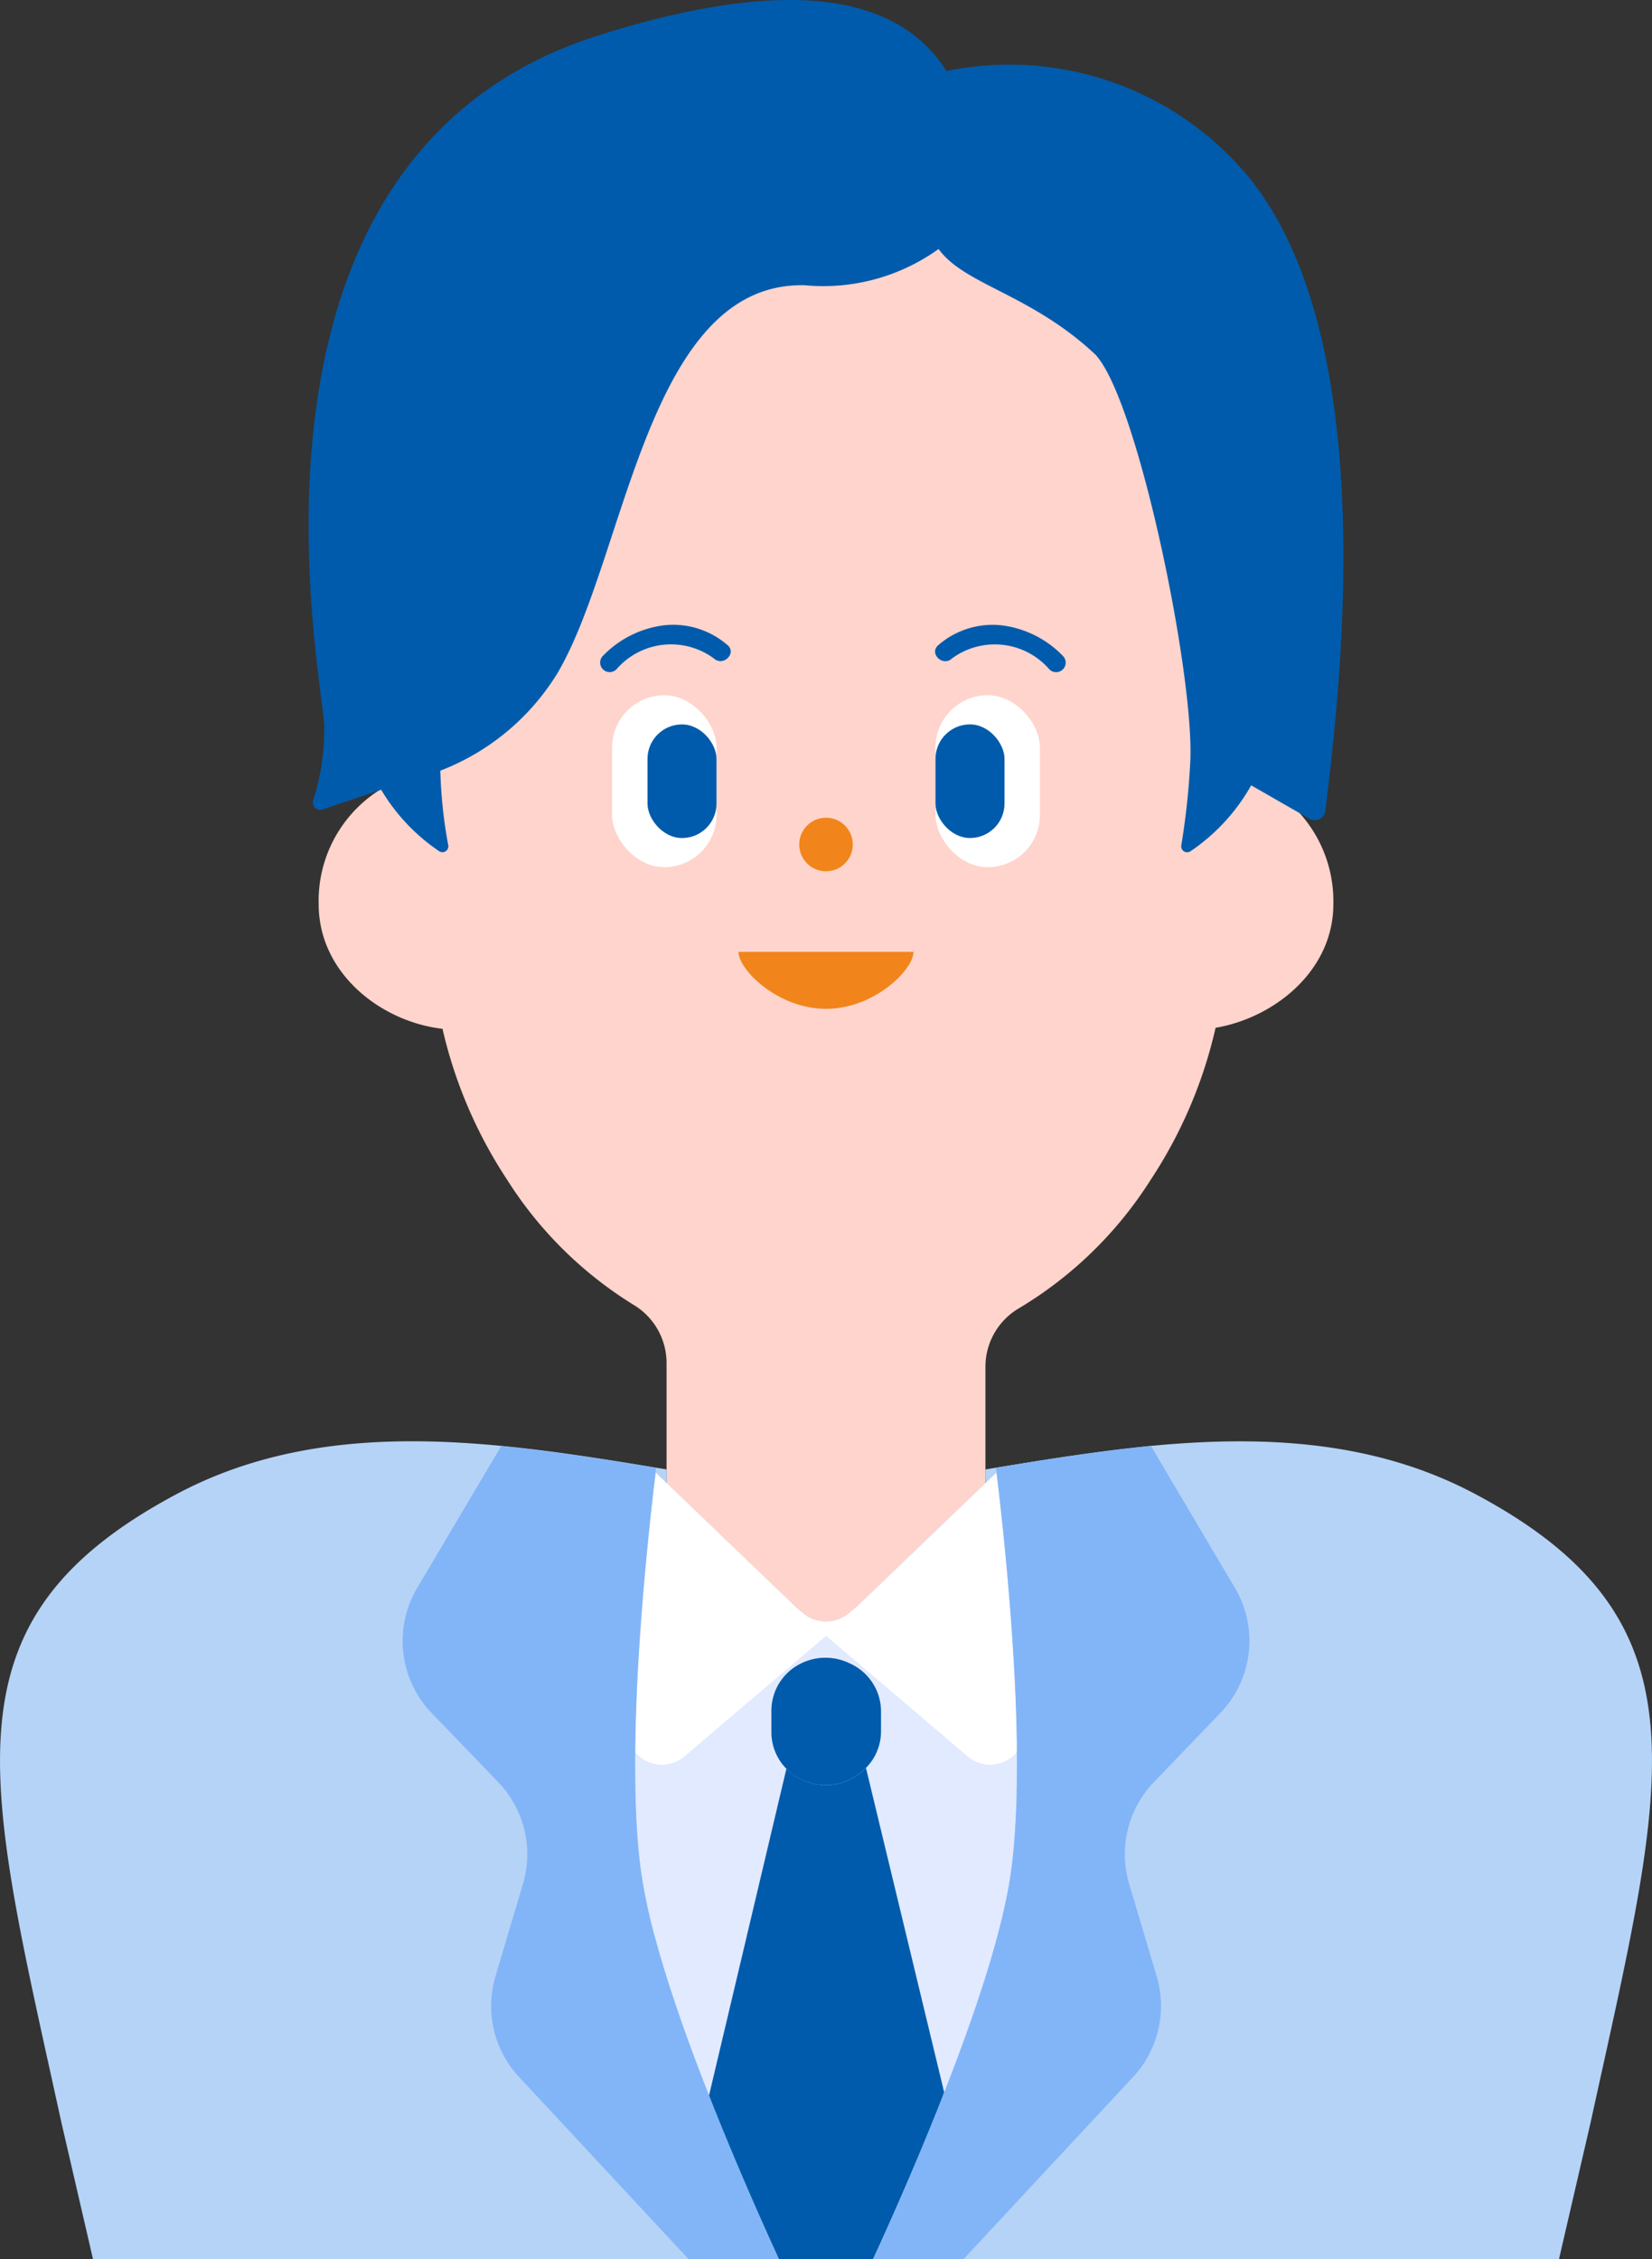 <svg xmlns="http://www.w3.org/2000/svg" width="70.191" height="96" viewBox="0 0 70.191 96"><rect x="0" y="0" width="70.191" height="96" fill="#333333" stroke="none"/><defs><style>.cls-1{fill:#ffd4cc;}.cls-2{fill:#f1851b;}.cls-3{fill:#005bac;}.cls-4{fill:#fff;}.cls-5{fill:#b5d3f7;}.cls-6{fill:#acd3fa;}.cls-7{fill:#dfe9ff;}.cls-8{fill:#e2eaff;}.cls-9{fill:#005bb1;}.cls-10{fill:#72b5fc;}.cls-11{fill:#82b5f7;}</style></defs><g id="レイヤー_2" data-name="レイヤー 2"><g id="レイヤー_1-2" data-name="レイヤー 1"><path class="cls-1" d="M56.652,38.424a5.6,5.6,0,0,0-3.889-5.463V21.88a20.6,20.6,0,0,0-.24-3.115A19.709,19.709,0,0,0,49.48,10.84,17.158,17.158,0,0,0,35.22,2.914,17.156,17.156,0,0,0,20.961,10.84a19.71,19.71,0,0,0-3.044,7.925,20.6,20.6,0,0,0-.24,3.115V32.891a5.575,5.575,0,0,0-4.137,5.533c0,2.922,2.633,4.992,5.261,5.294a19.6,19.6,0,0,0,2.746,6.414,16.763,16.763,0,0,0,5.364,5.31,2.886,2.886,0,0,1,1.41,2.473v10.7a2.966,2.966,0,0,0,3.006,2.925h7.537a2.965,2.965,0,0,0,3.006-2.925V58.075a2.881,2.881,0,0,1,1.438-2.49,16.858,16.858,0,0,0,5.584-5.453,19.589,19.589,0,0,0,2.756-6.457C54.151,43.249,56.652,41.248,56.652,38.424Z"/><circle class="cls-2" cx="35.096" cy="35.886" r="1.138"/><path class="cls-2" d="M38.813,40.448c0,.758-1.664,2.421-3.717,2.421s-3.718-1.663-3.718-2.421Z"/><path class="cls-3" d="M30.915,27.417a3.52,3.52,0,0,0-2.686-.848,4.364,4.364,0,0,0-2.611,1.3.405.405,0,0,0,.573.573,3.067,3.067,0,0,1,4.151-.454c.392.342.967-.229.573-.573Z"/><rect class="cls-4" x="26.007" y="29.544" width="4.437" height="7.306" rx="2.219"/><rect class="cls-3" x="27.511" y="30.783" width="2.933" height="4.829" rx="1.466"/><path class="cls-3" d="M40.435,27.99a3.068,3.068,0,0,1,4.152.454.405.405,0,0,0,.573-.573,4.364,4.364,0,0,0-2.611-1.3,3.524,3.524,0,0,0-2.687.848c-.393.344.182.915.573.573Z"/><rect class="cls-4" x="39.748" y="29.544" width="4.437" height="7.306" rx="2.219" transform="translate(83.933 66.394) rotate(-180)"/><rect class="cls-3" x="39.748" y="30.783" width="2.933" height="4.829" rx="1.466" transform="translate(82.428 66.394) rotate(-180)"/><path class="cls-3" d="M53.081,7.556A13.194,13.194,0,0,0,40.218,3.021C38.417.191,34.359-1.31,25.445,1.5,9.142,6.636,13.652,28.514,13.773,30.767a9.662,9.662,0,0,1-.468,3.243.31.31,0,0,0,.4.385l2.491-.835a8.2,8.2,0,0,0,2.471,2.616.251.251,0,0,0,.374-.279,20.035,20.035,0,0,1-.332-3.148A10.09,10.09,0,0,0,23.689,28.6c2.928-4.978,3.8-16.645,10.509-16.478a8.394,8.394,0,0,0,5.681-1.541h0c1.105,1.535,3.934,1.907,6.7,4.521l-.007,0c1.8,2.005,4.194,13.691,4,17.282a31.4,31.4,0,0,1-.378,3.523.253.253,0,0,0,.378.273,8.272,8.272,0,0,0,2.589-2.808l2.473,1.419a.454.454,0,0,0,.678-.338C56.85,29.944,58.833,14.683,53.081,7.556Z"/><path class="cls-5" d="M62.685,63.489c-4.3-2.29-9.03-2.5-13.79-2.047-2.022.2-4.048.51-6.049.84l-.535.087-.441.073v.577l-5.522,5.3-.282.236a1.517,1.517,0,0,1-1.941,0l-.281-.236h0l-5.522-5.3h0v-.578l-.441-.073c-2.174-.361-4.381-.715-6.584-.927-4.759-.457-9.492-.243-13.79,2.047C-2.611,68.878-.6,75.521,2.615,90.22L3.952,96H66.239l1.337-5.78C70.793,75.521,72.8,68.878,62.685,63.489Z"/><path class="cls-6" d="M26.988,74.465h0c-.013,1.465.023,2.879.14,4.129C27.011,77.344,26.975,75.93,26.988,74.465Z"/><path class="cls-6" d="M30.125,89.048h0c-.426-1.082-.841-2.187-1.219-3.275C29.284,86.861,29.7,87.966,30.125,89.048Z"/><path class="cls-6" d="M27.128,78.594c.033.347.071.681.117,1a23.679,23.679,0,0,0,.627,2.89,23.679,23.679,0,0,1-.627-2.89C27.2,79.275,27.161,78.941,27.128,78.594Z"/><path class="cls-6" d="M28.906,85.773c-.393-1.132-.748-2.244-1.034-3.289C28.158,83.529,28.513,84.641,28.906,85.773Z"/><polygon class="cls-7" points="33.094 96 37.097 96 37.097 96 37.097 96 33.094 96"/><path class="cls-7" d="M33.411,75.159a2.323,2.323,0,0,0,.468.369h0A2.323,2.323,0,0,1,33.411,75.159Z"/><path class="cls-8" d="M41.11,74.644,35.1,69.521l-6.017,5.124a1.481,1.481,0,0,1-2.091-.18c-.013,1.465.023,2.879.14,4.129.033.347.071.681.117,1a23.679,23.679,0,0,0,.627,2.89c.286,1.045.641,2.157,1.034,3.289.378,1.088.793,2.193,1.219,3.275l3.286-13.889a2.214,2.214,0,0,1-.635-1.547v-.927a2.234,2.234,0,0,1,1.217-1.978,2.346,2.346,0,0,1,2.117-.021l.064.031a2.236,2.236,0,0,1,1.258,2v.863a2.212,2.212,0,0,1-.639,1.548,2.411,2.411,0,0,1-.238.213,2.3,2.3,0,0,0,.238-.213l3.326,13.785c.7-1.791,1.371-3.641,1.893-5.363.219-.724.412-1.424.57-2.088s.283-1.291.365-1.868c.045-.319.084-.653.116-1,.065-.693.106-1.435.128-2.209.017-.623.018-1.268.012-1.922A1.482,1.482,0,0,1,41.11,74.644Z"/><path class="cls-7" d="M34.7,75.822a2.394,2.394,0,0,1-.462-.126A2.394,2.394,0,0,0,34.7,75.822Z"/><path class="cls-7" d="M35.353,75.839a2.366,2.366,0,0,1-.3.016A2.366,2.366,0,0,0,35.353,75.839Z"/><path class="cls-7" d="M36.224,75.555a2.344,2.344,0,0,1-.871.284A2.344,2.344,0,0,0,36.224,75.555Z"/><path class="cls-9" d="M33.094,96h0c-.451-.985-1-2.215-1.583-3.577C32.093,93.785,32.643,95.015,33.094,96Z"/><path class="cls-9" d="M31.07,91.378c-.315-.753-.633-1.535-.945-2.33h0C30.437,89.843,30.755,90.625,31.07,91.378Z"/><path class="cls-3" d="M38.68,92.423q.219-.512.442-1.045c.3-.711.6-1.448.893-2.2.035-.089.069-.179.1-.268L36.793,75.128a2.3,2.3,0,0,1-.238.213,2.383,2.383,0,0,1-.27.179l-.061.035a2.305,2.305,0,0,1-1.528.267,2.394,2.394,0,0,1-.462-.126,2.358,2.358,0,0,1-.352-.167h0a2.323,2.323,0,0,1-.468-.369L30.125,89.048c.312.8.63,1.577.945,2.33q.222.533.441,1.045c.582,1.362,1.132,2.592,1.583,3.577h4C37.548,95.015,38.1,93.785,38.68,92.423Z"/><path class="cls-3" d="M37.432,73.58v-.863a2.236,2.236,0,0,0-1.258-2l-.064-.031a2.346,2.346,0,0,0-2.117.021,2.234,2.234,0,0,0-1.217,1.978v.927a2.214,2.214,0,0,0,.635,1.547,2.323,2.323,0,0,0,.468.369h0a2.358,2.358,0,0,0,.352.167,2.394,2.394,0,0,0,.462.126,2.33,2.33,0,0,0,.354.033,2.335,2.335,0,0,0,1.174-.3l.061-.035a2.383,2.383,0,0,0,.27-.179,2.411,2.411,0,0,0,.238-.213A2.212,2.212,0,0,0,37.432,73.58Z"/><path class="cls-9" d="M35.05,75.855a2.33,2.33,0,0,1-.354-.033A2.33,2.33,0,0,0,35.05,75.855Z"/><path class="cls-9" d="M34.234,75.7a2.358,2.358,0,0,1-.352-.167A2.358,2.358,0,0,0,34.234,75.7Z"/><polygon class="cls-4" points="48.259 61.513 48.257 61.513 48.259 61.513 48.259 61.513"/><polygon class="cls-4" points="21.933 61.513 21.933 61.513 21.935 61.513 21.933 61.513"/><path class="cls-4" d="M27.856,62.573h0c-.15,1.231-.363,3.139-.543,5.326C27.493,65.712,27.706,63.8,27.856,62.573Z"/><path class="cls-4" d="M27.142,70.283c-.085,1.383-.141,2.8-.154,4.182h0C27,73.087,27.057,71.666,27.142,70.283Z"/><path class="cls-4" d="M36.348,68.319l-.282.236a1.517,1.517,0,0,1-1.941,0l-.281-.236h0l-5.522-5.3-.465-.447c-.15,1.231-.363,3.139-.543,5.326-.063.768-.121,1.569-.171,2.384-.085,1.383-.141,2.8-.154,4.182a1.481,1.481,0,0,0,2.091.18L35.1,69.521l6.014,5.123a1.482,1.482,0,0,0,2.093-.181c0-.158,0-.315,0-.475-.014-.817-.043-1.648-.083-2.473-.174-3.589-.553-7.062-.781-8.942l-.466.446-5.522,5.3h0"/><polygon class="cls-10" points="29.257 96 33.094 96 33.094 96 31.865 96 29.257 96"/><path class="cls-10" d="M42.311,62.369h0l.535-.087-.535.087Z"/><path class="cls-10" d="M43.191,76.385c-.022.774-.063,1.516-.128,2.209C43.128,77.9,43.169,77.159,43.191,76.385Z"/><path class="cls-10" d="M42.582,81.462c-.158.664-.351,1.364-.57,2.088C42.231,82.826,42.424,82.126,42.582,81.462Z"/><path class="cls-10" d="M42.336,62.573c-.008-.065-.017-.142-.025-.2h0c.008.062.017.139.025.2Z"/><path class="cls-10" d="M42.582,81.462c.159-.664.283-1.291.365-1.868.045-.319.084-.653.116-1-.032.347-.071.681-.116,1C42.865,80.171,42.741,80.8,42.582,81.462Z"/><path class="cls-10" d="M37.1,96h0c.451-.985,1-2.215,1.583-3.577C38.1,93.785,37.548,95.015,37.1,96Z"/><path class="cls-10" d="M40.015,89.181c-.3.749-.6,1.486-.893,2.2C39.419,90.667,39.719,89.93,40.015,89.181Z"/><path class="cls-11" d="M31.511,92.423q-.219-.512-.441-1.045c-.315-.753-.633-1.535-.945-2.33-.426-1.082-.841-2.187-1.219-3.275-.393-1.132-.748-2.244-1.034-3.289a23.679,23.679,0,0,1-.627-2.89c-.046-.319-.084-.653-.117-1-.117-1.25-.153-2.664-.14-4.129.013-1.378.069-2.8.154-4.182.05-.815.108-1.616.171-2.384.18-2.187.393-4.095.543-5.326.008-.065.017-.142.024-.2l-.286-.046h0l-.033-.005q-.647-.106-1.294-.21l-.593-.091c-.277-.043-.553-.086-.831-.127s-.576-.081-.864-.12c-.2-.027-.391-.056-.587-.081q-.727-.095-1.457-.175h0c-.212-.023-.425-.05-.637-.071l-3.571,6.027a4.423,4.423,0,0,0,.631,5.339l2.795,2.9a4.427,4.427,0,0,1,1.068,4.34l-1.171,3.934a4.424,4.424,0,0,0,1.016,4.285L29.257,96h3.837C32.643,95.015,32.093,93.785,31.511,92.423Z"/><path class="cls-11" d="M51.835,72.808a4.421,4.421,0,0,0,.631-5.339L48.9,61.442c-.212.021-.424.048-.636.071h0c-.876.095-1.751.21-2.625.336l-.138.019c-.869.126-1.735.264-2.6.406l-.051.008-.535.087c.008.062.017.139.025.2.228,1.879.607,5.353.781,8.942.04.825.069,1.656.083,2.473,0,.16,0,.317,0,.475.006.654,0,1.3-.012,1.922-.022.774-.063,1.516-.128,2.209-.032.347-.071.681-.116,1-.082.577-.206,1.2-.365,1.868s-.351,1.364-.57,2.088c-.522,1.722-1.191,3.572-1.893,5.363-.035.089-.069.179-.1.268-.3.749-.6,1.486-.893,2.2q-.224.533-.441,1.045C38.1,93.785,37.548,95.015,37.1,96h3.838l7.193-7.728a4.426,4.426,0,0,0,1.016-4.285l-1.171-3.934a4.424,4.424,0,0,1,1.067-4.34Z"/><path class="cls-10" d="M43.117,71.515c.04.825.069,1.656.083,2.473C43.186,73.171,43.157,72.34,43.117,71.515Z"/></g></g></svg>